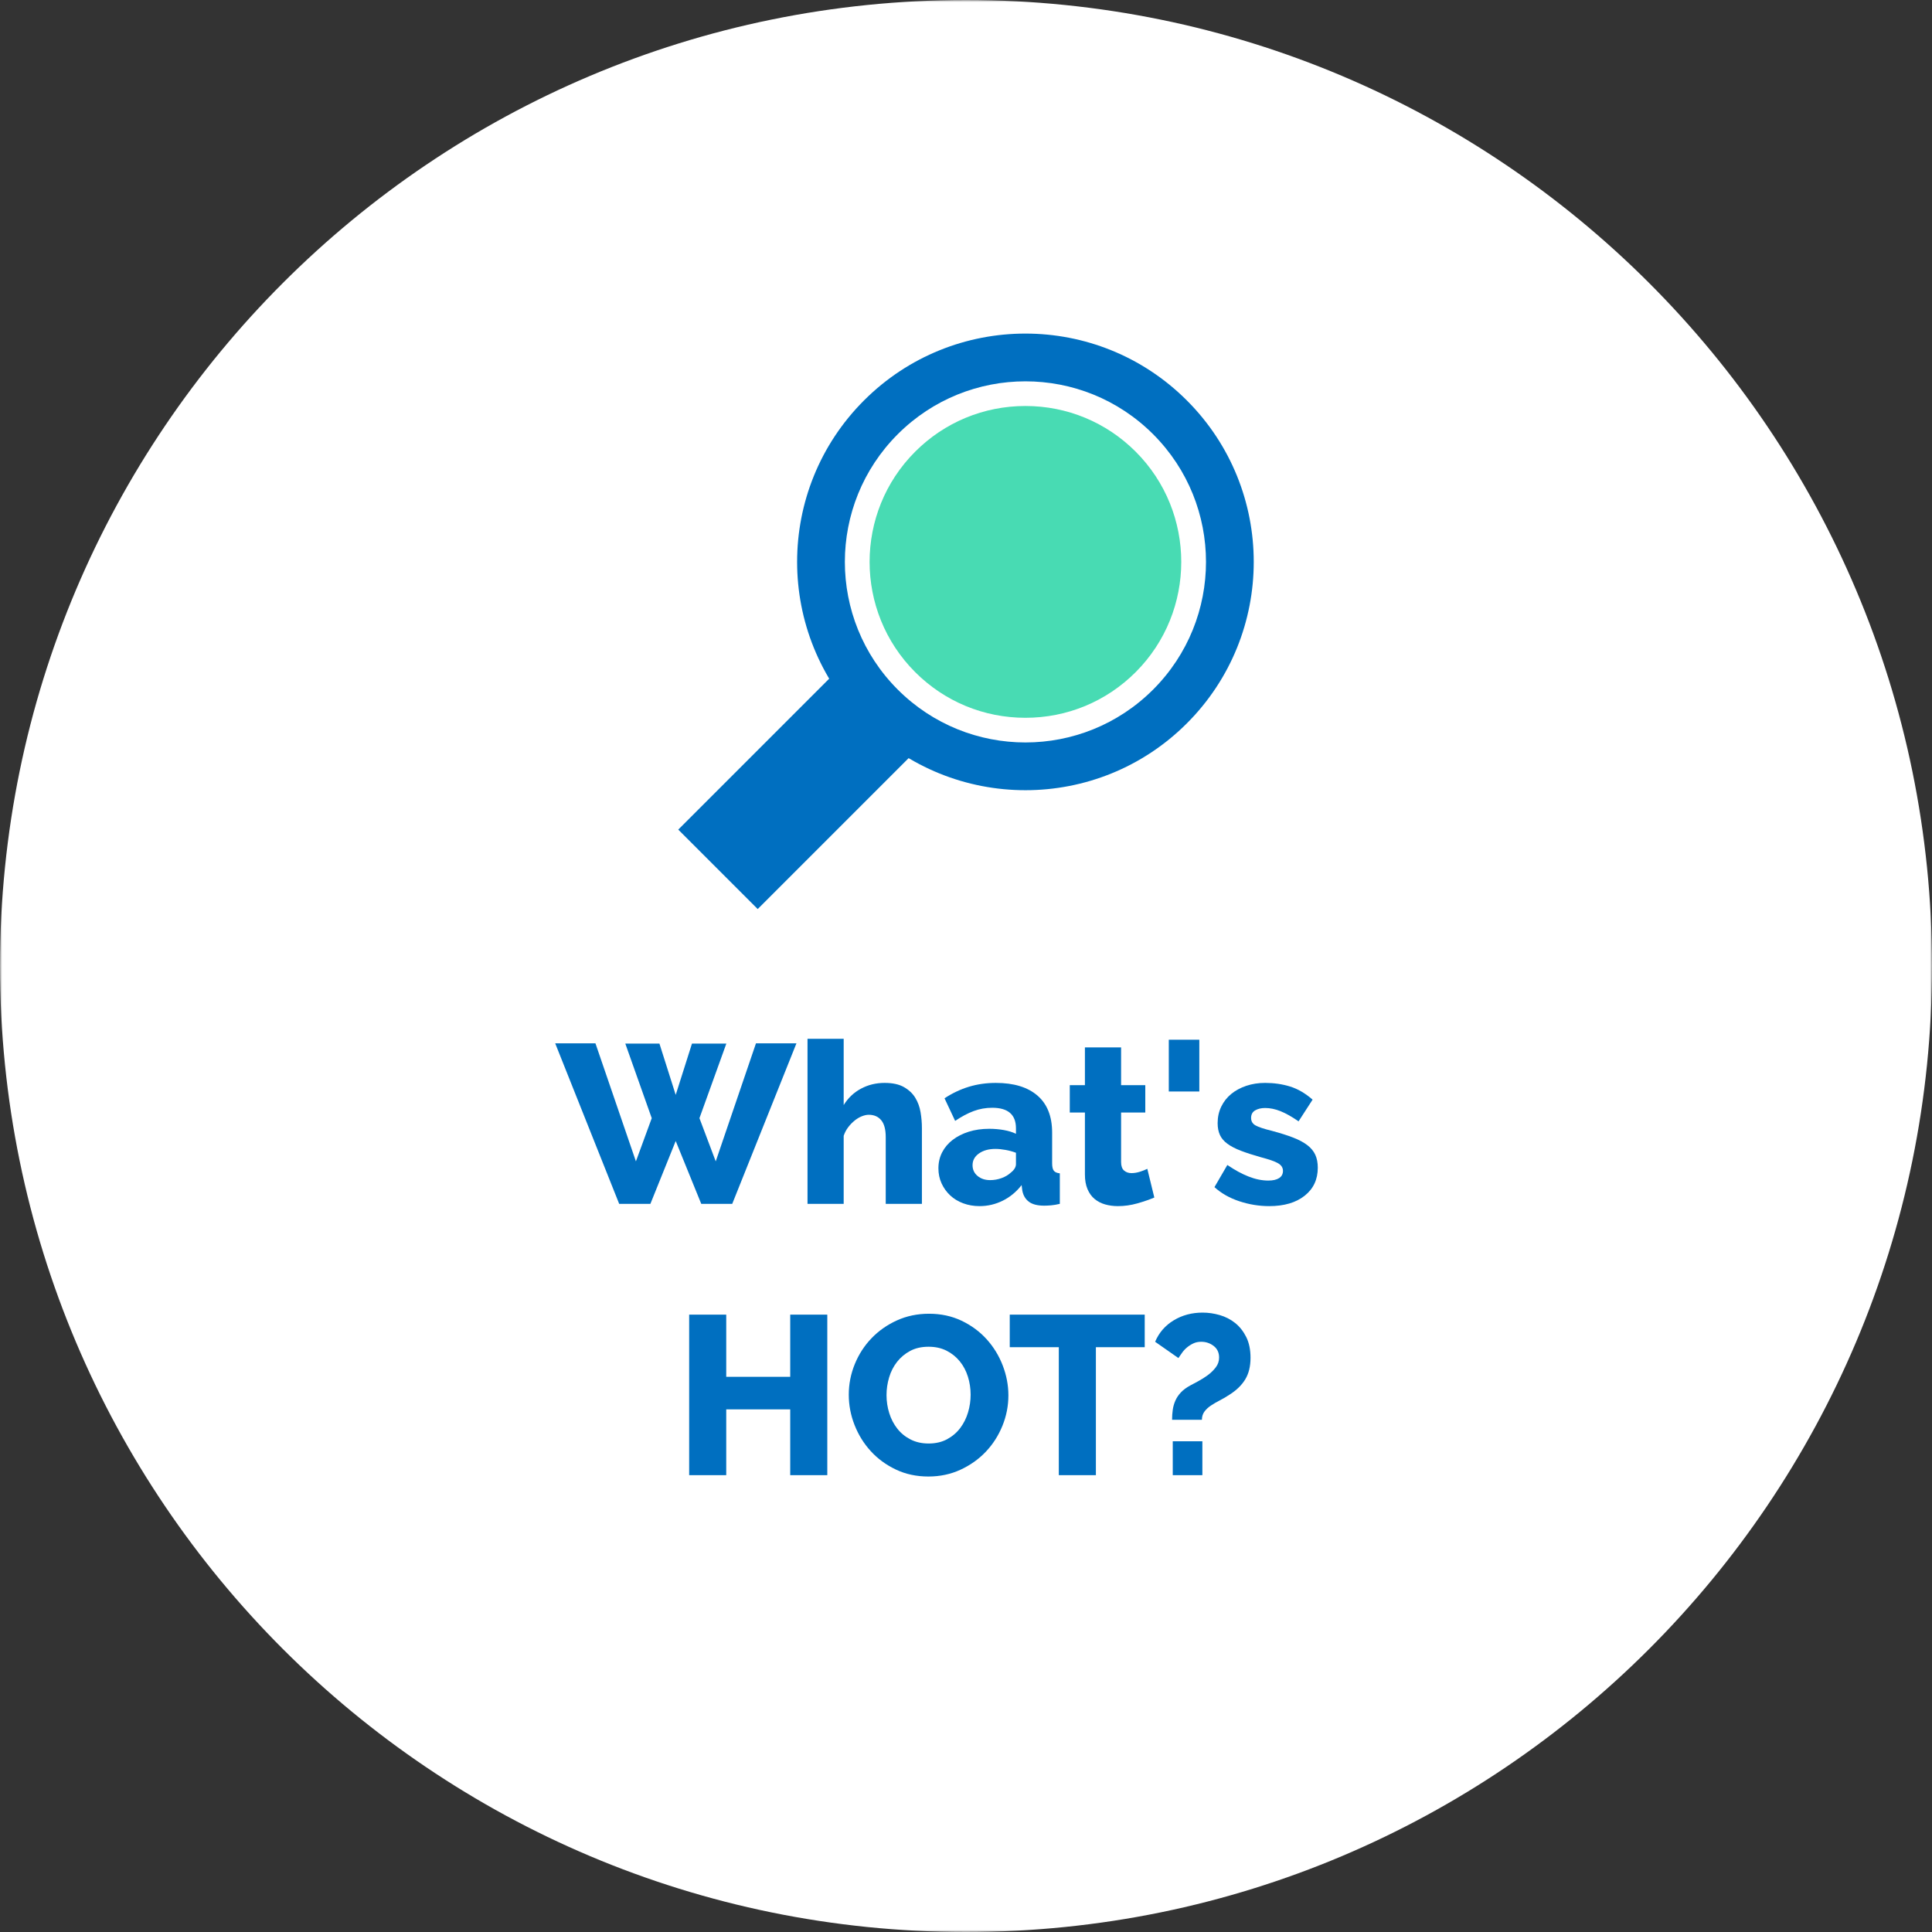 <?xml version="1.0" encoding="UTF-8"?> <svg xmlns="http://www.w3.org/2000/svg" xmlns:xlink="http://www.w3.org/1999/xlink" width="470px" height="470px" viewBox="0 0 470 470" version="1.1"><rect x="0" y="0" width="470" height="470" fill="#333333" stroke="none"/><title>Group 23</title><defs><polygon id="path-1" points="0 0 470 0 470 470 0 470"></polygon><polygon id="path-3" points="0 470 470 470 470 0 0 0"></polygon></defs><g id="Design" stroke="none" stroke-width="1" fill="none" fill-rule="evenodd"><g id="HOME_One-Page_ID" transform="translate(-1143, -1498)"><g id="Group-23" transform="translate(1143, 1498)"><g id="Group-3"><mask id="mask-2" fill="white"><use xlink:href="#path-1"></use></mask><g id="Clip-2"></g><path d="M470,235 C470,364.787 364.787,470 235,470 C105.213,470 0,364.787 0,235 C0,105.213 105.213,-0 235,-0 C364.787,-0 470,105.213 470,235" id="Fill-1" fill="#FFFFFF" mask="url(#mask-2)"></path></g><polygon id="Fill-4" fill="#006FC0" points="152.115 253.869 160.42 253.869 164.38 266.354 168.34 253.869 176.7 253.869 170.155 272.019 174.115 282.524 183.905 253.814 193.75 253.814 178.13 292.864 170.595 292.864 164.38 277.574 158.22 292.864 150.63 292.864 135.065 253.814 144.855 253.814 154.7 282.524 158.55 272.019"></polygon><path d="M224.274,292.864 L215.474,292.864 L215.474,276.639 C215.474,274.769 215.107,273.394 214.374,272.514 C213.64,271.634 212.632,271.194 211.349,271.194 C210.835,271.194 210.276,271.313 209.671,271.552 C209.066,271.791 208.48,272.138 207.912,272.596 C207.343,273.055 206.82,273.596 206.344,274.219 C205.867,274.843 205.5,275.539 205.244,276.309 L205.244,292.864 L196.444,292.864 L196.444,252.714 L205.244,252.714 L205.244,268.829 C206.307,267.106 207.71,265.776 209.452,264.842 C211.192,263.907 213.109,263.439 215.199,263.439 C217.142,263.439 218.71,263.778 219.901,264.457 C221.093,265.135 222.009,265.997 222.651,267.042 C223.293,268.087 223.724,269.26 223.944,270.561 C224.164,271.863 224.274,273.137 224.274,274.384 L224.274,292.864 Z" id="Fill-6" fill="#006FC0"></path><path d="M240.884,287.089 C241.837,287.089 242.763,286.923 243.661,286.594 C244.56,286.264 245.302,285.824 245.889,285.274 C246.733,284.613 247.155,283.918 247.155,283.185 L247.155,280.435 C246.384,280.142 245.55,279.911 244.652,279.747 C243.753,279.582 242.919,279.498 242.15,279.498 C240.535,279.498 239.207,279.865 238.161,280.599 C237.116,281.332 236.594,282.286 236.594,283.459 C236.594,284.524 236.997,285.394 237.804,286.07 C238.611,286.75 239.637,287.089 240.884,287.089 M238.299,293.413 C236.869,293.413 235.54,293.185 234.312,292.726 C233.083,292.269 232.03,291.627 231.149,290.801 C230.269,289.976 229.572,289.005 229.059,287.887 C228.546,286.769 228.289,285.548 228.289,284.229 C228.289,282.798 228.592,281.498 229.197,280.324 C229.802,279.151 230.655,278.144 231.754,277.298 C232.854,276.455 234.155,275.796 235.659,275.318 C237.162,274.842 238.83,274.604 240.664,274.604 C241.874,274.604 243.047,274.705 244.185,274.906 C245.321,275.108 246.311,275.411 247.155,275.815 L247.155,274.493 C247.155,271.158 245.23,269.488 241.379,269.488 C239.802,269.488 238.299,269.755 236.869,270.286 C235.439,270.817 233.935,271.615 232.359,272.68 L229.774,267.18 C231.68,265.933 233.66,264.998 235.714,264.373 C237.768,263.75 239.949,263.44 242.259,263.44 C246.622,263.44 249.995,264.466 252.379,266.519 C254.762,268.572 255.954,271.579 255.954,275.538 L255.954,282.964 C255.954,283.844 256.092,284.459 256.366,284.807 C256.642,285.154 257.127,285.365 257.824,285.44 L257.824,292.863 C257.054,293.046 256.358,293.166 255.735,293.221 C255.111,293.276 254.542,293.305 254.03,293.305 C252.379,293.305 251.132,292.983 250.289,292.341 C249.446,291.7 248.914,290.793 248.695,289.618 L248.53,288.298 C247.245,289.949 245.715,291.214 243.937,292.094 C242.157,292.974 240.28,293.413 238.299,293.413" id="Fill-8" fill="#006FC0"></path><path d="M280.814,291.324 C279.604,291.838 278.22,292.314 276.662,292.754 C275.103,293.194 273.536,293.414 271.96,293.414 C270.859,293.414 269.823,293.276 268.852,293.002 C267.88,292.726 267.028,292.287 266.294,291.681 C265.56,291.077 264.983,290.279 264.562,289.289 C264.14,288.299 263.929,287.108 263.929,285.714 L263.929,270.644 L260.245,270.644 L260.245,263.989 L263.929,263.989 L263.929,254.804 L272.729,254.804 L272.729,263.989 L278.615,263.989 L278.615,270.644 L272.729,270.644 L272.729,282.689 C272.729,283.643 272.967,284.331 273.445,284.752 C273.92,285.174 274.526,285.384 275.259,285.384 C275.919,285.384 276.597,285.274 277.294,285.054 C277.991,284.834 278.595,284.596 279.109,284.339 L280.814,291.324 Z" id="Fill-10" fill="#006FC0"></path><mask id="mask-4" fill="white"><use xlink:href="#path-3"></use></mask><g id="Clip-13"></g><polygon id="Fill-12" fill="#006FC0" mask="url(#mask-4)" points="284.334 265.529 291.759 265.529 291.759 252.934 284.334 252.934"></polygon><path d="M308.755,293.414 C306.298,293.414 303.878,293.019 301.495,292.231 C299.11,291.443 297.095,290.298 295.444,288.794 L298.58,283.404 C300.34,284.614 302.054,285.549 303.723,286.209 C305.391,286.869 306.995,287.199 308.535,287.199 C309.671,287.199 310.551,286.998 311.175,286.595 C311.798,286.191 312.109,285.604 312.109,284.834 C312.109,284.064 311.715,283.45 310.927,282.992 C310.139,282.534 308.755,282.048 306.775,281.534 C304.831,280.984 303.191,280.453 301.853,279.939 C300.514,279.426 299.423,278.858 298.58,278.234 C297.735,277.611 297.131,276.896 296.765,276.089 C296.398,275.283 296.215,274.329 296.215,273.229 C296.215,271.763 296.508,270.424 297.095,269.214 C297.681,268.004 298.487,266.978 299.515,266.134 C300.541,265.291 301.761,264.631 303.172,264.154 C304.583,263.678 306.114,263.439 307.765,263.439 C309.928,263.439 311.953,263.733 313.842,264.319 C315.731,264.906 317.555,265.97 319.315,267.509 L315.904,272.789 C314.255,271.653 312.788,270.828 311.505,270.314 C310.221,269.801 308.975,269.544 307.765,269.544 C306.811,269.544 306.005,269.736 305.345,270.122 C304.685,270.507 304.355,271.121 304.355,271.964 C304.355,272.771 304.712,273.376 305.427,273.779 C306.143,274.184 307.471,274.623 309.415,275.1 C311.468,275.649 313.2,276.199 314.612,276.749 C316.024,277.299 317.17,277.914 318.05,278.592 C318.93,279.27 319.571,280.049 319.975,280.93 C320.378,281.81 320.58,282.854 320.58,284.064 C320.58,286.924 319.516,289.198 317.39,290.884 C315.263,292.571 312.385,293.414 308.755,293.414" id="Fill-14" fill="#006FC0" mask="url(#mask-4)"></path><polygon id="Fill-15" fill="#006FC0" mask="url(#mask-4)" points="201.258 319.814 201.258 358.864 192.238 358.864 192.238 342.859 176.673 342.859 176.673 358.864 167.653 358.864 167.653 319.814 176.673 319.814 176.673 334.939 192.238 334.939 192.238 319.814"></polygon><path d="M215.667,339.394 C215.667,340.898 215.887,342.355 216.327,343.766 C216.767,345.178 217.417,346.434 218.28,347.534 C219.141,348.633 220.213,349.514 221.497,350.173 C222.78,350.833 224.247,351.164 225.897,351.164 C227.62,351.164 229.123,350.816 230.407,350.119 C231.69,349.422 232.753,348.515 233.597,347.396 C234.44,346.278 235.073,345.013 235.495,343.601 C235.916,342.19 236.126,340.75 236.126,339.284 C236.126,337.781 235.907,336.323 235.467,334.912 C235.027,333.5 234.367,332.253 233.487,331.171 C232.607,330.09 231.535,329.228 230.27,328.586 C229.004,327.945 227.547,327.623 225.897,327.623 C224.173,327.623 222.68,327.963 221.415,328.641 C220.149,329.32 219.085,330.208 218.225,331.309 C217.363,332.409 216.721,333.665 216.3,335.077 C215.877,336.488 215.667,337.927 215.667,339.394 M225.842,359.194 C222.945,359.194 220.305,358.625 217.922,357.489 C215.538,356.353 213.503,354.858 211.817,353.006 C210.13,351.155 208.819,349.038 207.885,346.654 C206.95,344.271 206.482,341.814 206.482,339.284 C206.482,336.717 206.968,334.243 207.939,331.859 C208.911,329.476 210.268,327.376 212.01,325.561 C213.75,323.747 215.813,322.298 218.197,321.216 C220.58,320.135 223.183,319.594 226.007,319.594 C228.903,319.594 231.543,320.163 233.927,321.298 C236.31,322.436 238.345,323.939 240.033,325.809 C241.718,327.679 243.021,329.806 243.937,332.189 C244.853,334.573 245.312,336.993 245.312,339.449 C245.312,342.016 244.826,344.491 243.855,346.873 C242.882,349.257 241.535,351.356 239.812,353.171 C238.087,354.986 236.035,356.444 233.652,357.543 C231.268,358.644 228.665,359.194 225.842,359.194" id="Fill-16" fill="#006FC0" mask="url(#mask-4)"></path><polygon id="Fill-17" fill="#006FC0" mask="url(#mask-4)" points="278.478 327.734 266.598 327.734 266.598 358.864 257.578 358.864 257.578 327.734 245.643 327.734 245.643 319.814 278.478 319.814"></polygon><path d="M285.297,358.864 L292.502,358.864 L292.502,350.614 L285.297,350.614 L285.297,358.864 Z M285.132,345.389 C285.132,344.546 285.187,343.739 285.297,342.969 C285.407,342.199 285.617,341.457 285.93,340.742 C286.241,340.026 286.69,339.358 287.277,338.734 C287.864,338.111 288.633,337.543 289.587,337.029 C290.063,336.773 290.696,336.433 291.485,336.011 C292.273,335.59 293.042,335.104 293.794,334.554 C294.545,334.004 295.197,333.372 295.747,332.657 C296.297,331.941 296.572,331.144 296.572,330.264 C296.572,329.054 296.132,328.11 295.252,327.431 C294.372,326.754 293.364,326.414 292.227,326.414 C291.493,326.414 290.842,326.551 290.275,326.827 C289.705,327.101 289.193,327.431 288.735,327.816 C288.276,328.202 287.882,328.632 287.552,329.109 C287.222,329.586 286.928,330.007 286.672,330.374 L281.007,326.414 C281.96,324.177 283.473,322.436 285.544,321.189 C287.616,319.943 289.953,319.319 292.557,319.319 C293.95,319.319 295.343,319.521 296.737,319.923 C298.13,320.328 299.377,320.969 300.477,321.849 C301.577,322.729 302.475,323.866 303.172,325.258 C303.868,326.653 304.217,328.339 304.217,330.319 C304.217,332.409 303.785,334.161 302.924,335.571 C302.063,336.983 300.788,338.221 299.102,339.284 C298.332,339.798 297.553,340.256 296.765,340.659 C295.976,341.063 295.252,341.484 294.592,341.923 C293.932,342.364 293.4,342.859 292.997,343.409 C292.593,343.959 292.392,344.619 292.392,345.389 L285.132,345.389 Z" id="Fill-18" fill="#006FC0" mask="url(#mask-4)"></path><polygon id="Fill-19" fill="#006FC0" mask="url(#mask-4)" points="184.329 221.15 165 201.821 206.512 160.309 225.841 179.638"></polygon><path d="M288.732,175.967 C267.041,197.658 231.874,197.658 210.183,175.967 C188.492,154.276 188.492,119.109 210.183,97.418 C231.874,75.727 267.041,75.727 288.732,97.418 C310.423,119.109 310.423,154.276 288.732,175.967" id="Fill-20" fill="#006FC0" mask="url(#mask-4)"></path><path d="M249.458,177.619 C238.525,177.619 228.249,173.362 220.518,165.632 C204.561,149.675 204.561,123.711 220.518,107.754 C228.249,100.024 238.525,95.766 249.458,95.766 C260.389,95.766 270.666,100.024 278.397,107.754 C294.353,123.711 294.353,149.675 278.397,165.632 C270.666,173.362 260.389,177.619 249.458,177.619" id="Fill-21" fill="#48DBB3" mask="url(#mask-4)"></path><path d="M249.457,92.767 C238.215,92.767 226.974,97.055 218.396,105.632 C201.242,122.787 201.242,150.6 218.396,167.754 C226.974,176.33 238.215,180.619 249.457,180.619 C260.699,180.619 271.94,176.33 280.518,167.754 C297.672,150.6 297.672,122.787 280.518,105.632 C271.94,97.055 260.699,92.767 249.457,92.767 M249.457,98.767 C259.587,98.767 269.112,102.712 276.275,109.875 C291.062,124.663 291.062,148.724 276.275,163.511 C269.112,170.674 259.587,174.619 249.457,174.619 C239.327,174.619 229.802,170.674 222.639,163.511 C207.852,148.724 207.852,124.663 222.639,109.875 C229.802,102.712 239.327,98.767 249.457,98.767" id="Fill-22" fill="#FFFFFF" mask="url(#mask-4)"></path></g></g></g></svg> 